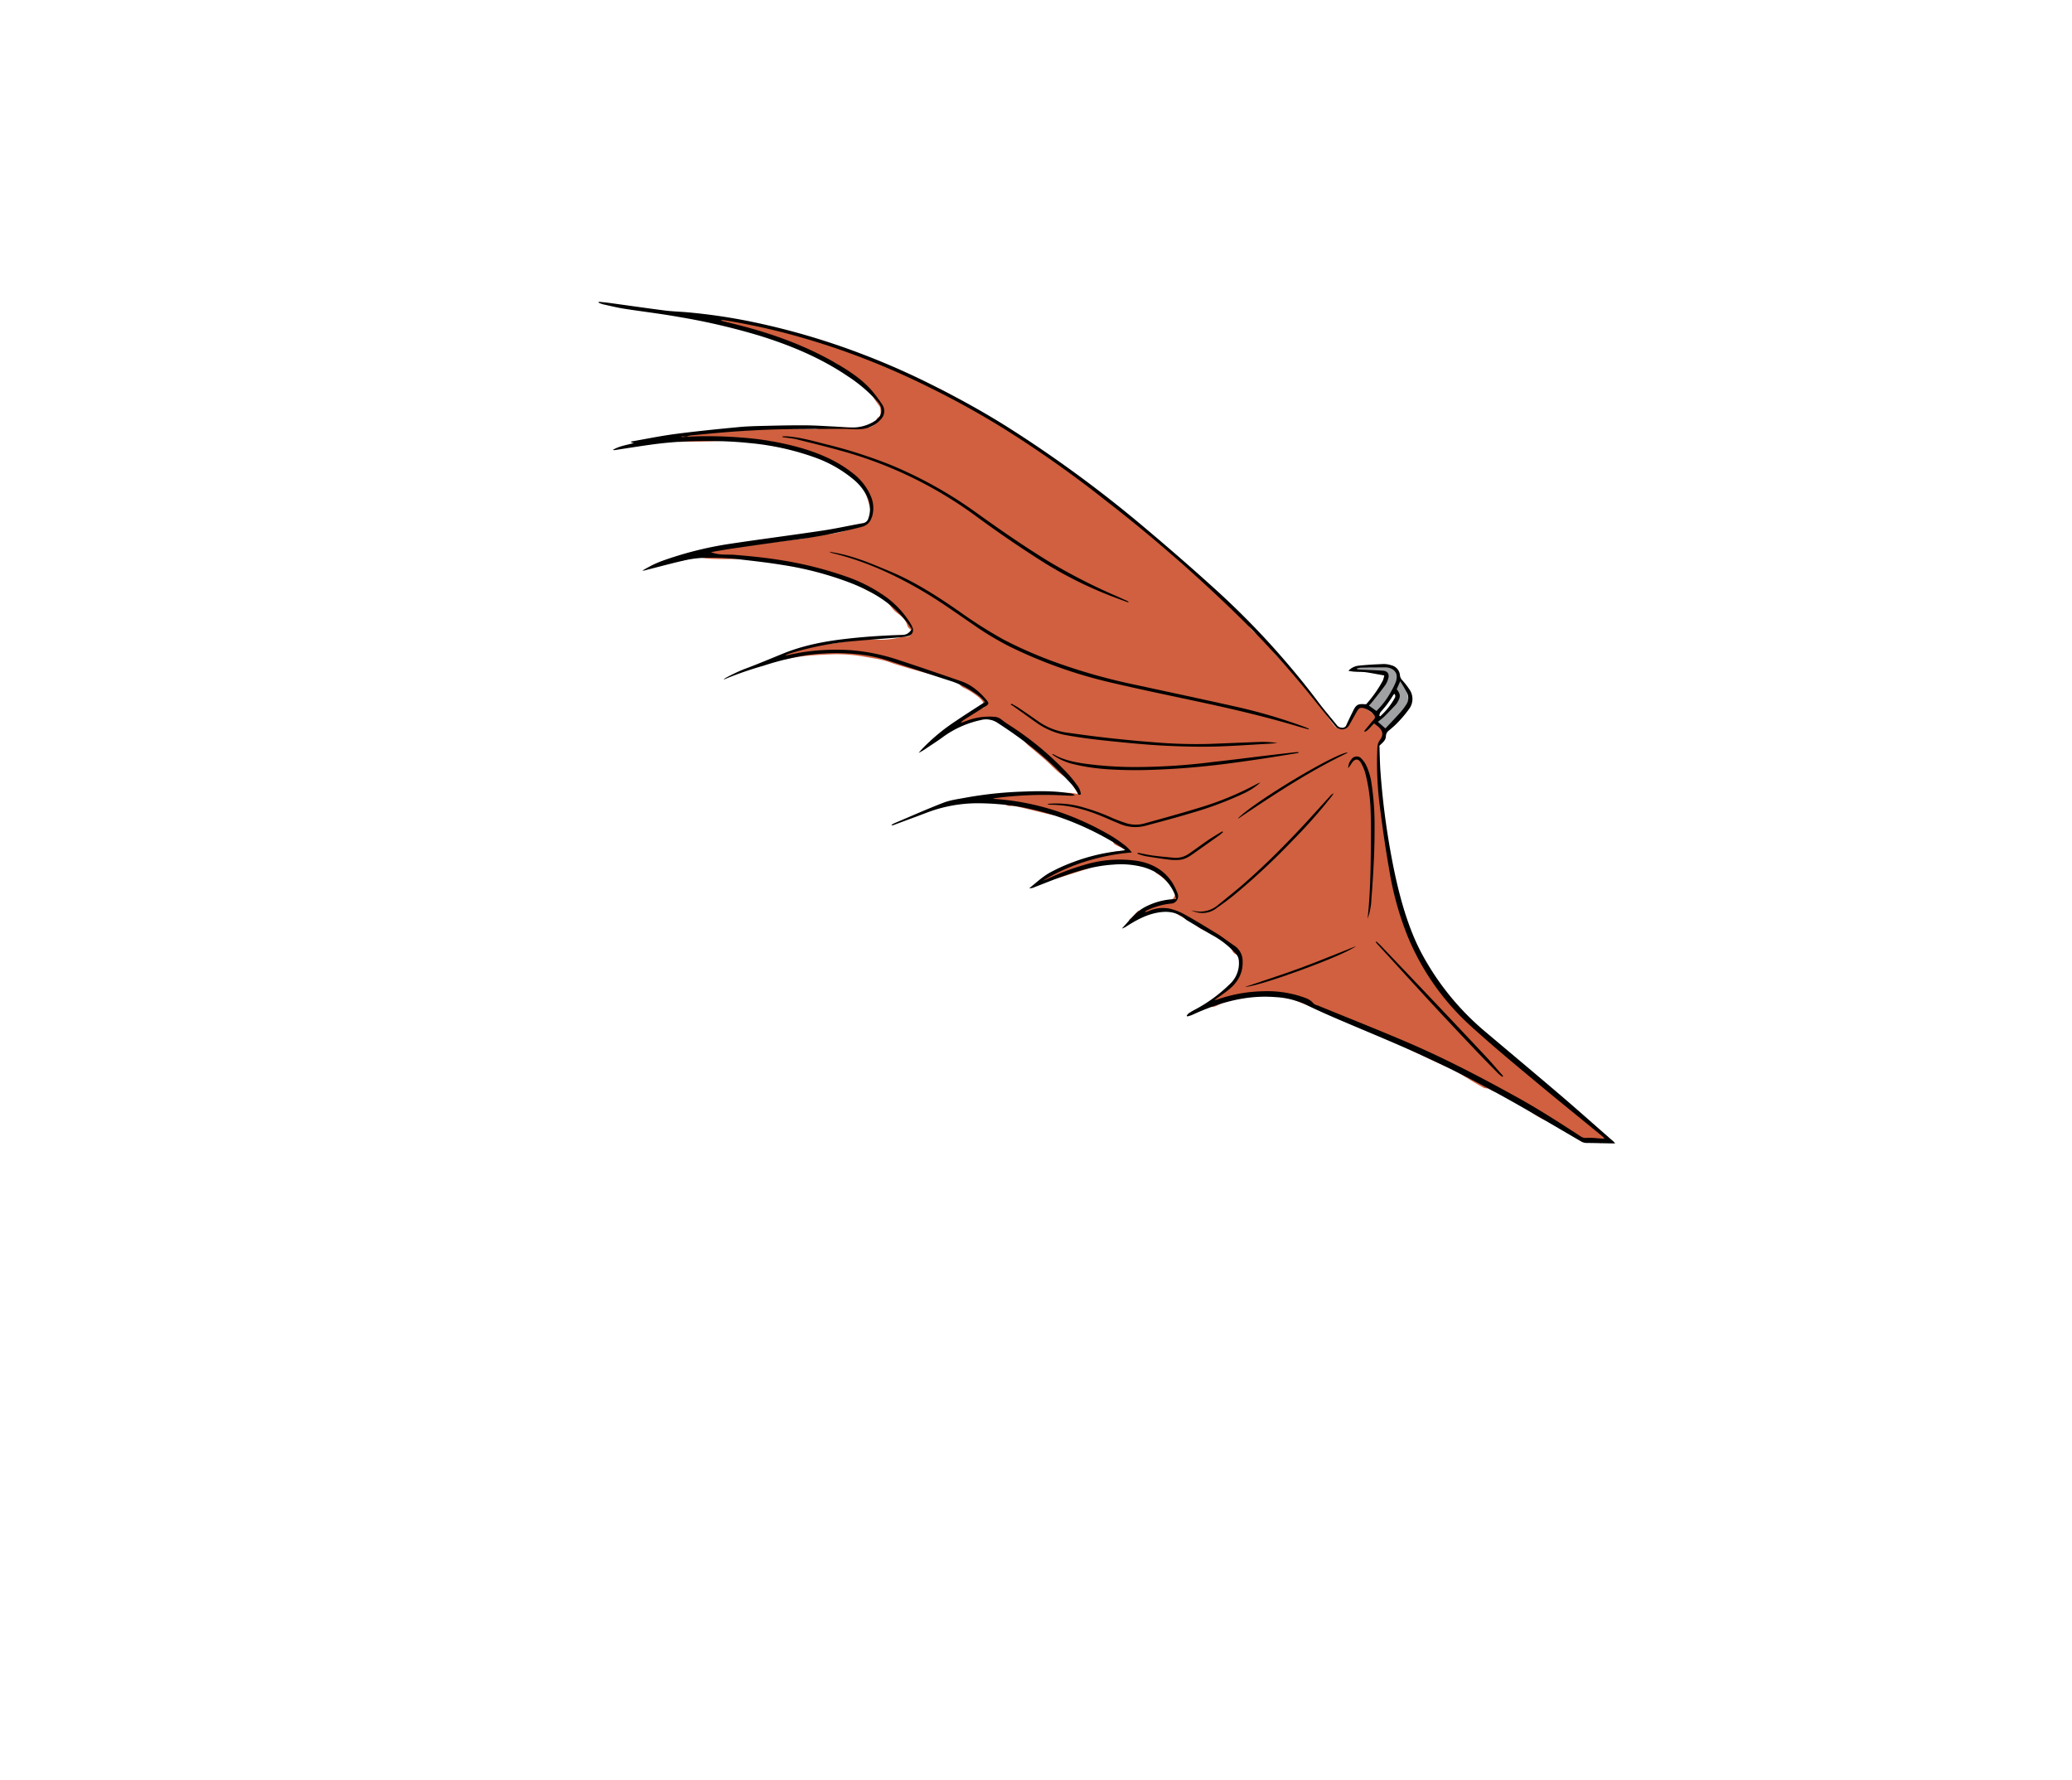 <svg id="Stoker" xmlns="http://www.w3.org/2000/svg" viewBox="0 0 1023.84 879.86"><defs><style>.cls-1{fill:#a0a1a3;}.cls-2{fill:#d0603f;}</style></defs><title>web_body-1_stripe-0_color-0</title><g id="Stoker_Wings" data-name="Stoker Wings"><g id="Wings_Color_Image" data-name="Wings Color Image"><path class="cls-1" d="M334.14,218a7,7,0,0,1-1.23-.64v-0.43c0.5-.07.86-0.58,1.43-0.43Z"/><path class="cls-2" d="M334.14,218l0.2-1.49a38.35,38.35,0,0,1,9.6-2.21c4.06-.51,8.15-0.71,12.24-0.95,3.58-.21,7.18-0.17,10.77-0.36,2.9-.15,5.79-0.49,8.68-0.73,0.93-.08,1.87-0.11,2.8-0.13,1.83-.05,3.66-0.14,5.49-0.11,6.08,0.07,12.16-.16,18.23.13,1.57,0.08,2.89-.8,4.39-0.92a14.12,14.12,0,0,1,3.41-.21,6.19,6.19,0,0,0,1.07.08c5.65-.09,11.29.35,16.94,0.23a5.73,5.73,0,0,0,4.66-2,1.94,1.94,0,0,0,.52-1.43c-0.2-1,.41-1.35,1-1.81a2.13,2.13,0,0,0,.69-0.48c0.48-.78.37-4-0.19-4.78a53.21,53.21,0,0,1-4.27-6.46,13.86,13.86,0,0,0-3.86-3.86c-4.08-3.3-8.21-6.51-12.11-10-1.46-1.32-3.43-1.78-5.23-2.48-8.47-3.31-16.87-6.82-25.29-10.24-4.53-1.84-9.21-3.15-13.81-4.75a2.12,2.12,0,0,0-.84-0.15c-3.5.3-6.71-.95-10-1.89-2.24-.65-4.51-1.13-6.77-1.65a2.54,2.54,0,0,1-.7-0.25,1.11,1.11,0,0,1-.65-0.93,1.17,1.17,0,0,1,.84-0.87,2.76,2.76,0,0,1,1-.23c3.49,0.23,7-.09,10.45.87,2.83,0.8,5.67,1.57,8.48,2.44a9.26,9.26,0,0,0,2.23.07,40.47,40.47,0,0,1,8.49,2.07A81.8,81.8,0,0,0,393.8,165c5.88,0.93,11.47,3.1,17,5.33,9.14,3.7,18.24,7.48,27.38,11.17,3.55,1.43,7.27,2.43,10.65,4.3,6.48,3.58,13,7.09,19.51,10.61,1.75,0.95,3.76,1.28,5.55,2.18,2.17,1.08,4.43,2,6.61,3,1,0.51,2.25.94,2.41,2.4a0.69,0.69,0,0,0,.59.42c8.15,3.35,15.52,8.1,22.89,12.82,9.53,6.11,18.77,12.66,28,19.18a0.92,0.92,0,0,1,.34.26c0.91,2.13,3.09,2.74,4.78,3.89,4.32,2.93,8.26,6.32,12.29,9.61,3.47,2.83,6.57,6.08,10,9q8,6.74,16,13.52a3.16,3.16,0,0,1,1.39,2.06,1.06,1.06,0,0,0,.64.68,152.57,152.57,0,0,1,17.83,14.75,107,107,0,0,1,7.58,7.83,1.14,1.14,0,0,0,.86.52,3.83,3.83,0,0,1,2.69,1.58c2.31,2.85,5.09,5.28,7.48,8.05a6.43,6.43,0,0,1,.91,1.32c1.09,2.18,3.16,3.39,5,4.79a19.79,19.79,0,0,1,5.42,5.6c2.2,3.82,5.42,6.77,8.49,9.84a124.43,124.43,0,0,1,15.08,18c2.71,4,5.7,7.82,8.7,11.61a4.4,4.4,0,0,0,4.42.85,1.17,1.17,0,0,0,.56-0.73,13.23,13.23,0,0,1,3.33-5.23,1.09,1.09,0,0,0,.4-1c-0.08-.83,1.43-2.65,2.19-3a4,4,0,0,1,4.77.7,19.2,19.2,0,0,0,3.14,2,3.52,3.52,0,0,1,1.78,2.57c0,0.7-.27,1.54.23,2,1,1,1.65,2.24,2.91,2.93a5.79,5.79,0,0,0,.34,2.64A2.57,2.57,0,0,1,683,366c-0.66.67-1,1.59-1.89,2.11-0.61.35-.38,1.33-0.32,2a73.48,73.48,0,0,1,0,10.2,49.51,49.51,0,0,0,.25,5.7c0.16,2.22.4,4.43,0.6,6.64,0.28,3.14.52,6.28,0.86,9.42s0.83,6.46,1.21,9.7c0.18,1.52,1,2.83,1.22,4.34,0.58,4.57,2.21,8.88,3.24,13.34,1.4,6.07,2.87,12.13,3.67,18.32a23.42,23.42,0,0,0,2.31,8.06,37.85,37.85,0,0,1,3,8.32,10.63,10.63,0,0,0,1.62,2.89q5.07,8.27,9.35,17c1,2,1.91,4,3,6a23.19,23.19,0,0,0,3.63,4.08,0.44,0.44,0,0,0,.28.14c2,0,3,1.5,4.09,2.79q4.71,5.6,9,11.49c0.82,1.11,2.13,1.7,3.2,2.53,5.72,4.42,11,9.37,16.39,14.15L760.08,536a2.82,2.82,0,0,0,1,.69c3.06,0.86,5,3.3,7.3,5.21,6,5,11.68,10.37,18.3,14.52,2,1.26,3.37,3.05,5.08,4.53a2.8,2.8,0,0,1,.79,2.33,1.58,1.58,0,0,1-2,1.56c-1.34-.34-2.74,0-4.07-0.44a4.53,4.53,0,0,0-2.71-.26c-1.16.31-2.37-.34-3.46-0.92a47.05,47.05,0,0,1-8.22-6.08c-0.79-.68-1.59-1.34-2.37-2a2.74,2.74,0,0,0-2.92-.88c-1.25.37-2.53-.32-3.71-0.84-4-1.75-7.46-4.45-11-6.93a54.18,54.18,0,0,0-4.62-3.36c-2.08-1.14-3.95-2.59-6-3.82a0.49,0.49,0,0,0-.57-0.14c-1.45.83-2.74,0.32-4.05-.4a5,5,0,0,0-2.81-.94,2.93,2.93,0,0,1-1.39-.53c-4.68-2.53-9.12-5.45-13.7-8.16-6.49-3.83-13-7.62-19.84-10.81-4.58-2.14-9.08-4.47-13.72-6.48-3.28-1.42-6.75-2.43-9.92-4.11a32.81,32.81,0,0,0-8.84-3c-3.89-.79-7.15-2.94-10.85-4.09-6.27-2-12.07-5.17-18.36-7.07a105.19,105.19,0,0,0-12.65-2.85c-3-.51-5.68.24-8.49,0.54-2.1.22-4.15,0.81-6.29,0.66a2.06,2.06,0,0,0-1.32.63,41.74,41.74,0,0,1-7.47,4.5c-1.06.45-2.14,0.92-3.36,0.24-0.85-.47-1-0.84-0.28-1.54,1.08-1,2.16-2,3.31-2.94,2.77-2.24,5.57-4.43,8.36-6.64a2.68,2.68,0,0,0,.81-1c0.58-1.28,1.08-2.59,1.75-3.82,1.18-2.16.72-4.4,0.46-6.64,0-.18-0.1-0.35-0.1-0.53a2.62,2.62,0,0,0-1.75-2.73,2.93,2.93,0,0,1-1.5-1.69,12.4,12.4,0,0,0-3.63-3.93,36.38,36.38,0,0,0-10.13-6,12,12,0,0,1-3.5-2c-2.86-2.27-6.16-3.82-9.28-5.66a44.88,44.88,0,0,0-5.54-2.87,3.05,3.05,0,0,0-2.05-.17,40.89,40.89,0,0,0-9.6,3.74,11.74,11.74,0,0,1-2.19.9c-0.57.18-1.21,0.27-1.36-.67-0.78.74-1.47,1.42-2.17,2.07-0.42.39-1,.71-1.41,0.19a0.91,0.91,0,0,1,.47-1.27c1.37-1,2.23-2.44,3.46-3.54,0.82-.74,1.07-0.71,1.43.17,0.76-.49,1.19-1.35,2-1.75a1.44,1.44,0,0,1,1.33-.21,1.28,1.28,0,0,0,1.63-.18,27.52,27.52,0,0,1,4.1-1.89,5.7,5.7,0,0,0,1.78-.95c0.65-.58,1.52-0.31,2.29-0.27a4.34,4.34,0,0,0,4.15-3.5,2.15,2.15,0,0,0-.44-1.3,24.24,24.24,0,0,0-8.43-8.85,2,2,0,0,1-.67-0.51c-1.1-1.71-3-1.9-4.66-2.58-3.29-1.33-6.88-1.63-10.14-3.07a5.65,5.65,0,0,0-2.76,0A40.44,40.44,0,0,1,547,426a14.69,14.69,0,0,0-3.94.37,4.17,4.17,0,0,0-3,1.48,6.18,6.18,0,0,1-3.2,1.69c-5.89,1.8-11.71,3.83-17.66,5.43-1.61.43-3.3,0.59-4.66,1.69a1.91,1.91,0,0,1-.79.33c-0.48.1-1.13,0.6-1.42-.08s0.46-.79.85-1.06c5.25-3.6,11.09-5.9,17-8.12,5.75-2.15,11.52-4.2,17.37-6a29.59,29.59,0,0,1,5.79-1.15,4.4,4.4,0,0,1,2.11.34,0.54,0.54,0,0,0,.76-0.13c0.21-.31-0.12-0.45-0.26-0.62-0.94-1.07-2.32-1.38-3.51-2s-2.25-.91-2.47-2.36a1.21,1.21,0,0,0-.81-0.82c-4.59-2.07-8.64-5-12.78-7.83a21.07,21.07,0,0,0-10.64-3.66c-4.83-.31-9.44-1.61-14.1-2.7-3.62-.85-7.2-1.87-10.87-2.5a4.48,4.48,0,0,0-1.07,0,4,4,0,0,1-2.73-.62,9.46,9.46,0,0,0-2.85-.86,53.51,53.51,0,0,1-6.3-2,3.18,3.18,0,0,1-.58-0.27,0.79,0.79,0,0,1-.52-0.64,0.85,0.85,0,0,1,.59-0.56c0.76-.46,1.47.09,2.21,0a0.83,0.83,0,0,0,.6.11c1-1,2.13-.38,3.25-0.33,2.08,0.1,4.16.29,6.23,0.35a8.68,8.68,0,0,0,3.63-.72,8.4,8.4,0,0,1,3.25-.69c1.1,0,2-.61,3.13-0.74a42,42,0,0,1,9.36.13,62.24,62.24,0,0,0,8.7.36,25.12,25.12,0,0,1,5.26.65c-1.13-1.72-2.3-3.24-3.18-4.9-1-2-2.75-3.09-4.51-4.27-2.94-2-5.28-4.65-7.87-7s-5.55-4.78-8.34-7.15a15.68,15.68,0,0,1-3.74-4.12,11.7,11.7,0,0,0-4.07-3.87c-2.14-1.45-4.35-2.8-6.43-4.35-1.21-.91-2.74-0.75-4.13-1-1.54-.3-3.12-0.42-4.66-0.75a3.15,3.15,0,0,0-1.67.12c-2.85.87-5.66,1.86-8.46,2.89a6.83,6.83,0,0,1-3.1.48,3.77,3.77,0,0,1,1.61-2.39,29,29,0,0,1,8.05-4.74c1.15-.47,2.05-1.39,3.39-1.56,0.59-.07.85-0.87,0.51-1.69-1.05-2.55-3.19-4-5.3-5.5a35.17,35.17,0,0,0-4.47-2.6,6.22,6.22,0,0,1-2.27-1.62c-1-1.29-2.43-1.67-3.85-2.1-9.68-3-19.53-5.33-29.16-8.47a50.32,50.32,0,0,0-8.05-2.29c-3-.46-6.06-1.07-9.11-1.52a75.69,75.69,0,0,0-14.52-.64c-6.62.3-13.25,0.65-19.76,2.07a35.73,35.73,0,0,1-5.21.69l-0.22,0a1,1,0,0,1-1-.4c-0.17-.49.38-0.61,0.7-0.79a41,41,0,0,1,9.44-3.57,172.79,172.79,0,0,1,18.77-3.52c4.07-.62,8.14-1.24,12.24-1.68a53.93,53.93,0,0,1,8.71-.1,43.59,43.59,0,0,0,12-1.23,8.7,8.7,0,0,1,2.51-.24,2.19,2.19,0,0,0,2.56-1.49,2.44,2.44,0,0,0-1-2.54,3.11,3.11,0,0,1-1.05-1.66c-0.74-2.61-2.66-4.33-4.74-5.83a12.8,12.8,0,0,1-2.63-2.51c-1-1.27-2-2.51-3.07-3.76a10.78,10.78,0,0,0-3.59-2.29c-3-1.61-6.29-2.85-9.09-4.78-5.1-3.51-11.08-4.31-16.75-6-7.18-2.18-14.51-3.82-21.79-5.66-3-.76-6-1.42-9-2.09-1.86-.41-3.73,0-5.59.05-7.34.14-14.67,0.43-22,0a32.06,32.06,0,0,1-3.28-.5,1.29,1.29,0,0,1-1.26-1,1.45,1.45,0,0,1,1.11-1.36,33.33,33.33,0,0,1,6.8-1.5c3.36-.54,6.73-1,10.12-1.36,3.93-.36,7.83-0.85,11.72-1.44s7.67-1,11.51-1.52c3.13-.39,6.27-0.67,9.39-1.11,2.08-.3,4.07-1,6.15-1.38a73.25,73.25,0,0,1,7.65-1,43.74,43.74,0,0,0,8.57-1.89,64.34,64.34,0,0,1,6.26-1.54c2.11-.34,3.33-1.8,4.8-3,1.77-1.5,1-3.26.64-4.85a63.51,63.51,0,0,0-4.15-12.88,8.6,8.6,0,0,0-3.26-3.46c-2.83-2-5.66-4.07-8.49-6.11-2.33-1.68-5.15-2.51-7.72-3.78-4.1-2-8.61-2.65-12.9-4-4-1.26-8.08-2.47-12-4.07-1.34-.55-2.84-0.27-4.27-0.36-5.42-.35-10.85-0.38-16.28-0.24s-10.7.46-16,.51c-3.13,0-6.25.06-9.38,0.14A9,9,0,0,1,334.14,218Z"/><path class="cls-1" d="M683.58,360.43c-1.26-.69-1.94-2-2.91-2.93-0.5-.5-0.26-1.34-0.23-2a16.07,16.07,0,0,0,7.67-6,9.45,9.45,0,0,0,1.7-4.7c0.12-1.09-.95-2-1.08-3.08-2.58,2.11-4.08,4.92-5.86,7.52a13.41,13.41,0,0,1-1.76,2.17,1.43,1.43,0,0,1-1.95.17,3,3,0,0,0-1.78-.64,1,1,0,0,1-.5-0.15,2.5,2.5,0,0,1-.4-3.8,25.82,25.82,0,0,0,6.59-7.73c0.78-1.48,2.05-2.66,2.53-4.33a0.75,0.75,0,0,0-.4-1.1,8.18,8.18,0,0,0-3-1.1c-3.48-.34-6.91-1.06-10.43-1-1.31,0-2.62-.19-4.14-0.32a4.48,4.48,0,0,1,3.71-1.56,23.51,23.51,0,0,1,4.82-.1,6.94,6.94,0,0,0,3.32-.4,16,16,0,0,1,7.44-.44,1.21,1.21,0,0,1,1,.66c0.42,1.36,1.73,2.25,2,3.59a7.23,7.23,0,0,0,1.91,3.24,15.49,15.49,0,0,1,4,9.43,9.25,9.25,0,0,1-1,4.13,29.16,29.16,0,0,1-4.9,7.77A8.41,8.41,0,0,1,683.58,360.43Z"/></g><g id="wings_color_match" data-name="wings color match"><path class="cls-2" d="M623.76,491.07c1.13-1.6,2.67-1.53,4-1.52a78.14,78.14,0,0,1,9.9.47,150.35,150.35,0,0,1,23.44,4.64c6.87,2.09,13.73,4.26,20.45,6.78,17.38,6.51,34.28,14.15,50.94,22.33,0.44,0.21.89,0.4,1.76,0.79a9.24,9.24,0,0,0-.52-1c-5-6.49-10.66-12.46-15.84-18.81-4.31-5.28-9.43-9.67-14.3-14.35a49.41,49.41,0,0,1-3.67-4.49c-0.72-.88-1.43-1.76-2.21-2.59s-1.86-1.81-2.76-2.74c-2.79-2.91-5.6-5.8-8.35-8.75q-2.42-2.6-4.66-5.38c-1.52-1.89-2.83-2.31-5-1.4-3.18,1.33-6.37,2.65-9.54,4a17.68,17.68,0,0,0-2.27,1.25,8.1,8.1,0,0,1-4.23,1.34,9.22,9.22,0,0,0-3.85,1.22,89.36,89.36,0,0,1-25,8.64,14.08,14.08,0,0,0-3,1.1q-11.71,5.23-23.41,10.5a13.36,13.36,0,0,1-3.22,1.08l1-1.15-1.41.11a1.16,1.16,0,0,1,.11-0.43c2.93-3.12,6.85-4.7,10.51-6.64a147.14,147.14,0,0,1,21.44-9,164.37,164.37,0,0,0,34.64-16.39,30,30,0,0,0,7.27-7,4.09,4.09,0,0,0,.68-2.19c0.39-6.25.45-12.53,1.13-18.74,0.93-8.58-.29-17.1-0.26-25.66,0-6.1-.79-12.2-1-18.31a16,16,0,0,0-2.25-8.33c-0.94-1.52-1.5-3.27-2.3-4.88a9.76,9.76,0,0,0-1.11-1.51c-2.29.8-3.28,2.33-4.24,4.2-2.26,4.41-4.85,8.66-7.33,13a7.79,7.79,0,0,1-2.63,2.77c-1,.62-1.57,1.83-2.35,2.77a41.92,41.92,0,0,1-3.07,3.6c-5.58,5.35-10.44,11.33-15.48,17.16a133.41,133.41,0,0,1-18.7,17.87q-3.57,2.8-7.11,5.63a6.34,6.34,0,0,0-1.38,1.35c-2,3.1-5.29,4.6-8.39,6.24a14.77,14.77,0,0,1-3.29.95c-1.24.32-2.49,0.63-3.75,0.87a4,4,0,0,1-2,.12c-3.35-1.36-6.81-.86-10.25-0.8-1.8,0-3.6.3-5.39,0.18a16.1,16.1,0,0,0-7.54,1.44c-1.45.63-2.87,1.34-4.32,2a4.53,4.53,0,0,1-3.64.32,4.51,4.51,0,0,1,2.69-2.94c1.61-.8,3.26-1.51,4.92-2.21q2.87-1.23,5.77-2.4a14.49,14.49,0,0,1,8.5-.43c5.24,1.08,10.08.6,14.64-2.45,3.16-2.11,6.61-3.8,9.82-5.84,5.56-3.54,10.16-8.23,14.85-12.8,12.61-12.29,23.63-26,34.63-39.68,2.32-2.89,4-6.29,6-9.43a27.21,27.21,0,0,0,2.26-3.71c-1.44.74-2.91,1.43-4.31,2.25-3.54,2.07-7,4.21-10.57,6.3a13.84,13.84,0,0,1-6,2.36,4.62,4.62,0,0,0-1.91.94q-8.13,5.32-16.23,10.68a6.63,6.63,0,0,0-1.55,1.16c-2.69,3.29-6.26,5.48-9.67,7.88-3.82,2.69-7.62,5.43-11.43,8.13-2.64,1.87-5.4,3.58-7.9,5.62a58.06,58.06,0,0,1-8,5.49,18,18,0,0,1-13.54,1.77,9,9,0,0,0-2.12-.27,102.18,102.18,0,0,0-17.83,1.28,9.37,9.37,0,0,1-1.72.12c-5.5,0-10.83,1.25-16.14,2.4a93.05,93.05,0,0,0-11.89,3.85,16.45,16.45,0,0,0-4.05,2.36c-1.71,1.27-5.14,2.52-7.31,2.21a28.34,28.34,0,0,1,2.39-1.74,127.23,127.23,0,0,1,19.75-9,95,95,0,0,1,15.45-3.83,6.72,6.72,0,0,1,1.72-.1,24.21,24.21,0,0,0,7.23-.76,51.58,51.58,0,0,1,14.6-.72c2.8,0.18,5.61.21,8.42,0.23a4.39,4.39,0,0,0,1.84-.49,42.14,42.14,0,0,0,8.48-5.5c6.85-5.61,13.82-11.06,20.74-16.59,5.91-4.73,12.22-8.88,18.46-13.14,1.71-1.17,3.32-2.48,5.2-3.9a2.58,2.58,0,0,0-.9-0.13c-5.91,3-11.77,6-17.74,8.88-5.57,2.66-11.2,5.23-16.93,7.54-2.77,1.12-5.84,1.49-8.74,2.34-6.34,1.87-12.66,3.81-19,5.75a16.11,16.11,0,0,0-2.82,1.08c-2.62,1.38-5.47,1.68-8.35,1.92a6.06,6.06,0,0,1-3.76-.66A3.07,3.07,0,0,0,557,407c-2.92-.3-5.45-1.68-8.11-2.76-3.39-1.37-6.93-2.35-10.41-3.49a4.54,4.54,0,0,1-1.42-.45c-1.64-1.33-3.56-1.32-5.51-1.45-1.78-.12-3.53-0.61-5.3-0.88a38.76,38.76,0,0,0-4.9-.6c-4.75-.11-9.51-0.07-14.26-0.15a28.84,28.84,0,0,1-4.51-.37A141.64,141.64,0,0,0,483,395.19c2.29-.53,4.56-1.1,6.86-1.57a89.47,89.47,0,0,1,24.92-1.29A97.23,97.23,0,0,1,533.59,396c8.45,2.38,17.07,4,25.69,5.57a7.38,7.38,0,0,0,1.93.12c4.94-.42,9.88-0.83,14.81-1.34a16.31,16.31,0,0,0,3.52-1,322,322,0,0,0,30.22-12.09c8.54-4,16.81-8.49,25.18-12.79,0.75-.38,1.43-0.9,2.21-1.39a3.19,3.19,0,0,0-3.06-.76c-6.4.94-12.78,1.94-19.19,2.81-3.34.45-6.72,0.71-10.08,1-2.58.23-5.18,0.28-7.74,0.62-1.91.25-3.78,0.85-5.67,1.28a7.91,7.91,0,0,1-1.49.24l-19,.57c-4.1.13-8.2,0.48-12.29,0.38-6.4-.15-12.79-0.49-19.17-1a20.77,20.77,0,0,1-8.35-1.91,2.38,2.38,0,0,0-.83-0.21c-3.65-.42-6.76-2.34-10.1-3.63a2,2,0,0,1-.86-0.63c-1.48-1.95-3.6-3.06-5.59-4.35-2.47-1.61-5-3.19-7.38-4.88A33.87,33.87,0,0,0,493.65,357a16.36,16.36,0,0,1-4.13-1.8c-1.49-.78-2.91-1.12-4.44-0.15a6.76,6.76,0,0,1-1.54.76c-3.36,1.06-6.73,2-10.08,3.13-1.13.36-1.77,0-2.35-1.19,0.71-.5,1.37-1,2.08-1.45,2.76-1.69,5.52-3.39,8.34-5a5.4,5.4,0,0,1,2.44-.59,33.8,33.8,0,0,1,18.09,4.89c4,2.31,7.63,5.13,11.43,7.73a32.44,32.44,0,0,1,3,2.11c4.72,4.09,10.45,5.5,16.4,6.45A158.37,158.37,0,0,0,553,374.13c6.4,0.19,12.81.52,19.2,0.35,4.87-.13,9.72-0.92,14.58-1.46,4.28-.48,8.56-1,12.84-1.53,6.14-.7,12.29-1.34,18.42-2.07,4.64-.55,9.26-1.2,13.89-1.82a1.43,1.43,0,0,0,1-.58,17.8,17.8,0,0,0-2.23-.3c-5.11-.07-10.23-0.23-15.34-0.09-3.8.11-7.6,0.54-11.38,1a153,153,0,0,1-19.84.67,178.12,178.12,0,0,1-21-2,15.83,15.83,0,0,0-2.8-.08,87.63,87.63,0,0,1-19.73-1.7c-5.72-1-11.4-2.3-17.1-3.41a32.3,32.3,0,0,1-11-4.84L504.39,351a10.25,10.25,0,0,1-2-1.34c-1.81-1.87-4.16-2.78-6.46-3.79-9.88-4.32-19.68-8.82-29.86-12.42a173.84,173.84,0,0,0-20.51-5.83c-2.44-.54-4.74-1.73-7.18-2.23-5.49-1.12-11-2.07-16.55-2.93a21.28,21.28,0,0,0-4.27.28,7.21,7.21,0,0,1-3,0c-3.44-1.46-7-1.1-10.43-.56-5.39.83-10.75,1.92-16.11,2.93a4.32,4.32,0,0,0-1.63.54c-1.75,1.2-3.77,1.25-6.16,1.65a10,10,0,0,1,.84-0.57c0.26-.13.53-0.22,0.8-0.33,4.78-2,9.47-4.23,14.36-5.93a32.71,32.71,0,0,1,9.88-2c18.45-.36,36.64,1.64,54.27,7.33,11.93,3.85,23.3,9.09,34.65,14.39a156.48,156.48,0,0,1,23.19,13.71c0.59,0.41,1.22.76,1.8,1.19,3.34,2.5,7.16,3.47,11.25,3.89,5.21,0.53,10.39,1.39,15.6,2,5.57,0.6,11.16,1.05,16.75,1.48,14.46,1.1,28.93-.3,43.4-0.07,10.8,0.17,21.6,0,32.4.1,2.66,0,5.32.25,8,.34a22.41,22.41,0,0,0,4.16-.21,7.54,7.54,0,0,0-3.93-2.61c-6.82-2.26-13.67-4.44-20.47-6.78-3.84-1.33-7.86-1.66-11.8-2.46-7.18-1.45-14.38-2.83-21.55-4.32-11.82-2.46-23.65-4.86-35.42-7.52-15.37-3.47-30.49-7.8-45-14-3.16-1.36-6.15-3.11-9.25-4.64-2.11-1-4.29-1.95-6.38-3s-3.88-2.19-5.8-3.32c-3.91-2.29-7.84-4.55-11.7-6.93-1.52-.93-2.84-2.18-4.31-3.2-2.41-1.69-4.88-3.3-7.3-5-2.06-1.44-4.08-2.94-6.11-4.43a16.66,16.66,0,0,0-1.55-1.17c-7.77-4.37-15.4-9-23.9-11.92-9.72-3.33-19.36-6.92-29.44-9.06a34.79,34.79,0,0,0-6.43-.54c-3.89-.08-7.78-0.16-11.67,0-4.73.22-9.46,0.64-14.18,1.08-3.93.37-7.84,1-11.78,1.3a50.13,50.13,0,0,1-7.54-.12,27.66,27.66,0,0,0-9.62.8c-2.84.78-5.71,1.45-8.57,2.16a4.09,4.09,0,0,1-1.05.21c-5-.13-9.55,1.84-14.18,3.33l-3.16,1a12.25,12.25,0,0,1,4.79-3c1.64-.52,3.31-1,5-1.41,5.49-1.42,10.94-3,16.49-4.15a131.53,131.53,0,0,1,14.49-2.08c7.09-.65,14.21-0.9,21.3-1.48a190.44,190.44,0,0,1,23.09-.22c3.79,0.15,7.56.9,11.33,1.38,20,2.55,37.72,10.8,54.59,21.32a189.27,189.27,0,0,1,21.11,15,7.53,7.53,0,0,0,.89.61,181,181,0,0,0,43.65,19.3c12.42,3.66,25,6.62,37.65,9.29,14.4,3,28.83,6,43.21,9.09a144.06,144.06,0,0,1,19.78,6c2.89,1.08,5.79,2.13,8.68,3.18,0.31,0.11.65,0.16,1.35,0.33a15.78,15.78,0,0,0-1-1.45A174.25,174.25,0,0,0,614.76,326a166.73,166.73,0,0,0-21.46-12c-8.61-4.16-17.2-8.37-25.88-12.38-6.72-3.1-13.61-5.82-20.37-8.86-8.79-4-17.51-8-26.25-12.1a7.35,7.35,0,0,1-2-1.26A59.24,59.24,0,0,0,509,272.1c-2.32-1.44-4.71-2.8-7-4.35-1.83-1.26-3.5-2.73-5.24-4.12-1.07-.85-2.09-1.78-3.21-2.55-8.71-6-17.47-12-26.84-16.91-7-3.7-13.92-7.53-21-11a143.68,143.68,0,0,0-31.06-10.91,26.7,26.7,0,0,1-3.54-1.44,43.36,43.36,0,0,0-4.83-1.8A105,105,0,0,0,377,215.71a60.66,60.66,0,0,0-11.17.87,9.77,9.77,0,0,1-1.94,0c-5.76,0-11.52,0-17.28.14-3.74.09-7.47,0.38-11.2,0.63a15.42,15.42,0,0,1-4.67-.61,7.58,7.58,0,0,1,1.6-1.28,13.79,13.79,0,0,1,3.32-.84q7.1-.55,14.21-0.91c6-.31,11.93-0.54,17.9-0.85a2.68,2.68,0,0,0,1.68-.65,3.69,3.69,0,0,1,2.73-1,96.23,96.23,0,0,1,18.09.66c7,1,14,1.91,20.86,3.24,5.41,1,10.75,2.55,16.06,4.08,16.87,4.86,31.91,13.3,46.08,23.52A428.89,428.89,0,0,0,525.3,275q10.13,5.3,20.12,10.88c8,4.46,16.43,8,24.72,11.78,12.35,5.67,24.73,11.31,36.59,18,4.26,2.39,8.29,5.19,12.42,7.8a7.35,7.35,0,0,0,2.48,1.2c-0.4-.45-0.77-0.94-1.2-1.36-18.21-18.06-37.06-35.42-56.74-51.86-13.87-11.59-28.3-22.48-43.06-32.9-16.35-11.54-33.3-22.18-50.6-32.24a466.68,466.68,0,0,0-48.72-24.56,408.73,408.73,0,0,0-57.6-20c-7.84-2.09-15.64-4.34-23.45-6.53a1.93,1.93,0,0,1-1.12-.77c3.26,0.45,6.53.87,9.79,1.34,4,0.57,8,1,11.93,1.82,11.88,2.52,23.73,5.2,35.58,7.87a23.79,23.79,0,0,1,3.2,1.23c4.09,1.57,8.15,3.23,12.28,4.68,2.7,0.95,5.55,1.47,8.25,2.4,2.51,0.87,4.94,2,7.36,3.08,6.15,2.8,12.28,5.65,18.42,8.46a13.57,13.57,0,0,0,2.23.7,35.88,35.88,0,0,1,5.79,1.51c5.63,2.55,11.45,4.87,16.67,8.11,8,5,16.51,9.09,24.08,14.77,3.68,2.76,7.58,5.23,11.46,7.72,1.44,0.92,3.19,1.36,4.62,2.3q5.76,3.8,11.35,7.86c3,2.16,5.79,4.51,8.68,6.77a7.45,7.45,0,0,0,1,.78c7.51,4,13.84,9.53,20.18,15.08a22.22,22.22,0,0,0,2.58,1.95,45.64,45.64,0,0,1,10,8.47,5,5,0,0,0,1.1,1,96.66,96.66,0,0,1,14.9,12.09c1.45,1.37,2.49,3.16,3.88,4.6a37.9,37.9,0,0,0,5.65,5.29c7.62,5.19,14,11.75,20.46,18.21a21.63,21.63,0,0,1,1.93,2c4.93,6.42,11.07,11.71,16.52,17.64,8.13,8.86,16.3,17.69,23.6,27.26,2,2.68,3.84,5.56,5.7,8.39,0.52,0.8.9,1.6,2.07,1.61a3.58,3.58,0,0,1,1.28.75c1.83,1,3.34.8,4.47-1,1-1.56,1.73-3.28,2.58-4.93a3.28,3.28,0,0,0,.22-0.61c1.29-4.63,4.45-4.53,7.38-2.5a11.5,11.5,0,0,1,1.18.94c2,1.83,2,1.83.65,4.27a3.67,3.67,0,0,0-.24.67c1.6,1,3.13,2,4.61,3s1.67,2.58.55,4.39a32.16,32.16,0,0,1-2.29,3.38,2.74,2.74,0,0,0-.57,2.18c0.25,2.94.45,5.88,0.58,8.82a13.74,13.74,0,0,1-.4,2.5,8.13,8.13,0,0,0-.22,2.1c0.4,3.35.89,6.7,1.34,10a30.86,30.86,0,0,1,.42,3.42c0.14,6.45,2.31,12.56,3,18.92,0.42,3.72.71,7.45,1.33,11.14,0.89,5.31,2,10.59,3.06,15.87,0.37,1.83.88,3.63,1.27,5.46,1.39,6.57,4.55,12.39,7.71,18.21a81.46,81.46,0,0,1,4.95,9.81,26.83,26.83,0,0,0,2.68,6,22.7,22.7,0,0,0,2.79,3.25c2.16,2.11,4.49,4.06,6.58,6.24,0.92,1,1.36,2.35,2.14,3.47a18.13,18.13,0,0,0,2.57,3.12c4.27,3.86,8.57,7.7,13,11.42,4.61,3.91,9.32,7.71,14,11.53,1.13,0.92,2.19,1.81,2.47,3.39a3,3,0,0,0,1.05,1.5,22,22,0,0,0,2.61,1.92,27.08,27.08,0,0,1,8.26,7.44,6.37,6.37,0,0,0,2.23,1.55c1.5,0.84,3.09,1.52,4.54,2.44,4.65,3,8.36,7,12.23,10.89,1,1,2.1,2,3.07,3a7,7,0,0,1,1.57,2.28,4,4,0,0,0,2.23,2.47c1.94,0.95,3.85,1.94,5.81,2.84,1.5,0.69,2.11,1.33,1.89,2.25a2.49,2.49,0,0,1-3,1.49,56.38,56.38,0,0,1-7.44-2.09c-3.2-1.24-6.45-2.48-9-4.94a15.16,15.16,0,0,0-2.57-1.57c-15.84-9.84-32.44-18.31-49-26.87a7.53,7.53,0,0,0-4.13-1,13.73,13.73,0,0,1-6-1.45q-8.47-3.76-16.77-7.9c-14.55-7.24-29.19-14.28-44.43-20-1.68-.63-3.33-1.35-5-2.12-0.87-.41-1.94-0.65-2.14-1.92a1.51,1.51,0,0,0-1-.55c-5.56-1.09-11-2.69-16.79-2.61A7.23,7.23,0,0,1,623.76,491.07Z"/></g><g id="wings_outline" data-name="wings outline"><path d="M339.32,215.84a205.34,205.34,0,0,1,27,.4,145.73,145.73,0,0,1,29.69,5.2c9,2.65,17.48,6.27,24.92,12.06a28.58,28.58,0,0,1,9.43,11.86,14.81,14.81,0,0,1,.78,9.11c-0.71,3-2.12,5.1-5.61,6q-11.83,3-23.85,5c-5.89,1-11.82,1.65-17.73,2.48-7.55,1.06-15.1,2.12-22.64,3.23-3.31.49-6.61,1.1-10,1.68,4.06,1.73,8.22,1,12.25,1.39,7.81,0.67,15.6,1.43,23.34,2.75a183.59,183.59,0,0,1,30.92,7.82A77.1,77.1,0,0,1,438,295.18a46,46,0,0,1,12,13.13,12.31,12.31,0,0,1,1,2.13,3,3,0,0,1-1.92,3.83,33.1,33.1,0,0,1-4.88.75c-7.16.61-14.34,1.1-21.5,1.75a152.1,152.1,0,0,0-33,6.36A6,6,0,0,0,388,324c2.38-.48,4.75-1,7.14-1.42a109,109,0,0,1,25.36-1.25,99.67,99.67,0,0,1,24.42,5.15c10,3.28,20,6.72,30,10.18,5.09,1.77,9.07,5.17,12.49,9.22,1.46,1.73,1.29,2.11-.65,3.32q-5.13,3.2-10.24,6.42a5.88,5.88,0,0,0-1.82,1.65l2.81-1a31.23,31.23,0,0,1,14-2,5.81,5.81,0,0,1,3.32,1.32c2.28,1.85,4.88,3.31,7.31,5a152.22,152.22,0,0,1,25.57,21.84,59.66,59.66,0,0,1,4.34,5.37,8.82,8.82,0,0,1,2.05,4.72c-0.64.34-1.18,0.51-1.55-.37-1.11-2.57-3-4.53-4.89-6.53-10.27-11-22.06-20.19-34.7-28.35a10,10,0,0,0-8.26-1.42,49.21,49.21,0,0,0-18.94,8.52c-2.48,1.84-5.11,3.48-7.67,5.21a28.54,28.54,0,0,1-4.17,2.5c0.46-.53.9-1.08,1.38-1.6a97.36,97.36,0,0,1,16.88-14.08c4.75-3.23,9.62-6.29,14.52-9.48a19.17,19.17,0,0,0-4.81-4.27,45.54,45.54,0,0,0-11.27-5.82c-10.55-3.37-21-6.94-31.59-10.3a73.66,73.66,0,0,0-15.82-3.27,106.85,106.85,0,0,0-25,.57A142.31,142.31,0,0,0,377.27,329a180.41,180.41,0,0,0-19.78,6.89,6.42,6.42,0,0,1,1.11-.89,93.6,93.6,0,0,1,8.75-4.17c6.68-2.46,13.22-5.25,19.82-7.92,9.39-3.79,19.26-5.79,29.3-7,9.79-1.2,19.61-1.85,29.46-2.14,1.94-.06,3.08-0.74,4.64-2.79a51.14,51.14,0,0,0-7.81-9.37c-6.29-6-13.82-10.06-21.82-13.27a163.16,163.16,0,0,0-34.33-9.14c-6.66-1.1-13.37-1.86-20.08-2.64a117.5,117.5,0,0,0-20.25-.8,54.1,54.1,0,0,0-9.15,1.43c-6.23,1.46-12.4,3.13-18.6,4.7a2.68,2.68,0,0,1-1.08.1,62.08,62.08,0,0,1,9.26-4.62,177.65,177.65,0,0,1,33.4-8.53c15.43-2.33,30.91-4.31,46.34-6.62,6.68-1,13.29-2.49,19.94-3.67a3.23,3.23,0,0,0,2.71-2.43,13.7,13.7,0,0,0-.45-10.31,25.12,25.12,0,0,0-6.5-8.52A62.54,62.54,0,0,0,402.42,226a130.6,130.6,0,0,0-32.36-7.06c-6.81-.71-13.64-1-20.47-1a193.1,193.1,0,0,0-28.8,1.93c-5.63.79-11.24,1.69-16.85,2.54a2.32,2.32,0,0,1-1.1-.05c3.17-2,6.84-2.38,10.4-3.44l-1.36-.3v-0.42c7.28-1.26,14.54-2.77,21.86-3.73,10.33-1.35,20.71-2.39,31.09-3.38,4.58-.44,9.19-0.53,13.79-0.64,6.4-.16,12.8-0.29,19.2-0.24,4.75,0,9.49.36,14.24,0.58,2.95,0.14,5.89.52,8.83,0.48A20.41,20.41,0,0,0,432.35,208c2.08-1.41,3.48-3.22,3.09-6a6.56,6.56,0,0,0-1.73-3.4A73.16,73.16,0,0,0,419,186c-13.46-9.14-28.3-15.31-43.77-20.12a325.87,325.87,0,0,0-40.11-9.3c-8.84-1.57-17.78-2.62-26.65-4-3.55-.56-7-1.43-10.56-2.2a15.63,15.63,0,0,1-2.13-.8l0.12-.45c1.52,0.16,3,.29,4.55.49,9.33,1.27,18.64,2.62,28,3.82,3.41,0.44,6.87.54,10.31,0.82a281.21,281.21,0,0,1,31.59,4.53,353.13,353.13,0,0,1,56.46,16.51,367.36,367.36,0,0,1,35.88,16c11.89,6,23.55,12.44,34.83,19.53a616,616,0,0,1,69.35,51c11.11,9.38,22.1,18.91,32.86,28.68a398.68,398.68,0,0,1,31.33,31.57c7,7.94,13.76,16.07,20.1,24.56,3,4,6.22,7.75,9.34,11.61a3.22,3.22,0,0,0,2.57,1.39,2.17,2.17,0,0,0,2.33-1.47c1-2.39,2.16-4.7,3.29-7,1.41-2.88,2.38-3.41,5.64-3.14,0.21,0,.42,0,0.74,0a59.55,59.55,0,0,0,8.26-11.75,13.74,13.74,0,0,0,.67-2.47c-3.07-.55-5.87-1.1-8.69-1.53s-5.72,0-9-.77a8,8,0,0,1,5-2.53c4.14-.44,8.31-0.66,12.48-0.82a12,12,0,0,1,3.8.65,5.51,5.51,0,0,1,4.18,5,4.1,4.1,0,0,0,1.18,2.41,38.46,38.46,0,0,1,3.44,4.42,8.21,8.21,0,0,1-.23,9.89,55.1,55.1,0,0,1-9.71,10.38,3.6,3.6,0,0,0-1.62,2.81c-0.07,1.75-.77,2.61-3.2,4.77,0.16,4.23.18,8.69,0.52,13.11a375.57,375.57,0,0,0,7.08,50.17c2.44,11.28,5.48,22.38,10.13,33a105,105,0,0,0,5.88,11.28,131.1,131.1,0,0,0,28.3,33.49c12.7,10.73,25.46,21.39,38.1,32.19,8.65,7.39,17.13,15,25.69,22.45a10.13,10.13,0,0,1,.76.9h-1.56c-4.17-.08-8.33-0.2-12.5-0.22a5.81,5.81,0,0,1-3-.89c-9.38-5.48-18.75-11-28.18-16.39-17.44-10-35.23-19.28-53.55-27.52-12.72-5.72-25.67-11-38.48-16.49-5.22-2.25-10.42-4.55-15.51-7.07a40.89,40.89,0,0,0-15.18-3.73c-13.57-1.08-26.25,2.33-38.54,7.67-1.06.46-2.09,1-3.16,1.39a16.47,16.47,0,0,1-1.77.5l-0.27-.39a5.39,5.39,0,0,1,1-1.18,31.85,31.85,0,0,1,3.17-1.85,73.57,73.57,0,0,0,17-12.44,14,14,0,0,0,4.61-11.43,5.53,5.53,0,0,0-1.34-3.54,44.65,44.65,0,0,0-12-9.45c-4-2.25-7.94-4.67-11.9-7a8.64,8.64,0,0,1-1.24-.86c-4.83-4.17-10.41-4.12-16.08-2.62-4.69,1.24-8.9,3.66-13,6.25a7.55,7.55,0,0,1-2.26,1.07c3.6-3.79,6.65-8.12,11.4-10.62a34.38,34.38,0,0,1,15.44-3.95c-0.35-1.11-.53-1.91-0.85-2.66-3-6.91-8.31-11.06-15.39-13.11a43.37,43.37,0,0,0-14.76-1.26c-11.16.67-21.52,4.32-31.8,8.33-2.55,1-5.09,2-7.65,3a4.47,4.47,0,0,1-2.15.34c3.2-2.51,6.19-5.38,9.67-7.42a86.37,86.37,0,0,1,12.34-5.6,93.26,93.26,0,0,1,22.19-5.33c0.92-.12,1.85-0.26,3.31-0.47-1.29-.9-2.21-1.6-3.19-2.21A145.16,145.16,0,0,0,531.78,407a134.43,134.43,0,0,0-27.87-8.28A129.81,129.81,0,0,0,485.25,397a71.12,71.12,0,0,0-21.94,2.81c-3.52,1-6.92,2.43-10.36,3.7-3.91,1.43-7.8,2.9-11.71,4.34a0.83,0.83,0,0,1-.78-0.19c0.54-.3,1.06-0.64,1.63-0.88,8-3.39,16-6.95,24.09-10.07,3.38-1.3,7.1-1.79,10.7-2.45a193.3,193.3,0,0,1,27.21-3c8-.32,16.12-0.53,24.13.72a8.3,8.3,0,0,1,2.93.94,5.21,5.21,0,0,1-1.29.33c-1.37,0-2.73-.09-4.1-0.15a187.73,187.73,0,0,0-35.18,1.48,11.23,11.23,0,0,0,1.43.29c20.54,1.53,39.54,7.91,57.23,18.32a74.26,74.26,0,0,1,7.07,4.95,29.45,29.45,0,0,1,3,3.12c-16,1.46-30.67,5.9-44.09,14.06,0.63-.26,1.26-0.5,1.88-0.77a125.45,125.45,0,0,1,20.81-7.72,60,60,0,0,1,23.55-1.45c7.33,1.1,13.55,4.36,17.75,10.71a29.85,29.85,0,0,1,2.72,5.61,3.65,3.65,0,0,1-3.22,4.86,34.32,34.32,0,0,0-12.17,3.47,1.54,1.54,0,0,0-.79.78c0.59-.18,1.2-0.31,1.77-0.53A17.57,17.57,0,0,1,577.69,449a28.77,28.77,0,0,1,7.89,3.06c5.47,3,10.8,6.33,16.15,9.58,1.53,0.93,3,2.05,4.43,3.08,1.28,0.9,2.56,1.82,3.86,2.7a9.06,9.06,0,0,1,4,7.7c0.21,5.9-2.44,10.4-6.89,14-2.18,1.75-4.51,3.31-7.09,5.18,0.64-.14.94-0.17,1.22-0.26a73.05,73.05,0,0,1,22.82-4.16,54.16,54.16,0,0,1,18.29,2.4c2.42,0.8,5,1.47,6.68,3.67a4.77,4.77,0,0,0,1.93.9c15,6.14,30,12.07,44.91,18.46,18.2,7.82,35.72,17,53.06,26.57,11,6.05,21.51,12.83,32,19.65a4.41,4.41,0,0,0,3.16.82,31.49,31.49,0,0,1,5.15.18c1.07,0.06,2.13.15,3.62,0.26a13.36,13.36,0,0,0-1-1.14c-11.64-9.54-23.35-19-34.9-28.63-10.11-8.44-20.25-16.87-30-25.74a122.7,122.7,0,0,1-31.54-44.86,154.73,154.73,0,0,1-8.84-31.76q-2.73-15.62-4.68-31.36a168.69,168.69,0,0,1-1.31-29.94,6.73,6.73,0,0,1,1.39-3.84c1.56-2.18,1.39-4.12-.54-6-0.73-.69-1.56-1.26-2.45-2-1.58,1.35-2.66,3.29-4.59,4.13l-0.32-.34c0.29-.36.56-0.73,0.86-1.08,1.29-1.55,2.55-3.12,3.89-4.62a1.66,1.66,0,0,0-.07-2.49,10.57,10.57,0,0,0-4.84-3.11c-1.67-.47-2.51-0.06-3.38,1.48-1.28,2.25-2.53,4.51-3.8,6.76-1.57,2.81-5,3-7.18.35-4.52-5.6-9-11.26-13.53-16.81-10-12.18-20.55-23.91-31.73-35a757.89,757.89,0,0,0-67.91-59.39,559.65,559.65,0,0,0-50.62-35.73q-17.45-10.79-35.87-19.88a382.12,382.12,0,0,0-36-15.76,364.35,364.35,0,0,0-36.6-11.62q-14.62-3.77-29.54-6.17a2.92,2.92,0,0,0-1.7.19c3.6,0.91,7.22,1.78,10.81,2.72,16.57,4.34,32.51,10.29,47.29,19,6.2,3.67,12.21,7.68,16.93,13.26a70.69,70.69,0,0,1,4.74,6.41,5.74,5.74,0,0,1-.56,7.37,14.57,14.57,0,0,1-10.25,4.91c-2.56.22-5.16-.14-7.74-0.15q-9.28,0-18.56.06c-6,.05-11.94.08-17.91,0.3q-9.26.33-18.51,1c-7,.52-14,1.22-21.06,1.88a10.25,10.25,0,0,0-2,.59l-2.43-.14V216ZM680.13,351.38a41.05,41.05,0,0,0,7.61-10.27,32,32,0,0,0,1.88-3.86c1.56-4-.36-7.07-4.66-7.44-0.21,0-.43,0-0.65,0-4,0-7.91.06-11.87,0.14a10.68,10.68,0,0,0-1.9.38l0,0.42c0.69,0.07,1.38.16,2.08,0.2,3.59,0.17,7.19.26,10.77,0.51,2.22,0.16,3.21,1.58,2.62,3.73a10.89,10.89,0,0,1-1.58,3.51c-2,2.73-4.12,5.35-6.21,8-0.56.7-1.18,1.35-1.79,2Zm4.45,8.62c2.48-2.66,5-5.25,7.37-7.93a29.91,29.91,0,0,0,3-4,5.68,5.68,0,0,0,.43-5.39,59.87,59.87,0,0,0-3.5-6l-1.73,3.94c1.86,2.3,2,3.6.59,6.07a8.15,8.15,0,0,1-1.08,1.61c-1.82,1.94-3.64,3.87-5.54,5.73-1,1-2.16,1.81-3.24,2.7Zm4.5-17.09a3.57,3.57,0,0,0-.64.59,49.43,49.43,0,0,1-6.29,8.45,4.6,4.6,0,0,0-.58,1.82L682,354a34.17,34.17,0,0,0,7.15-9A1.79,1.79,0,0,0,689.08,342.9Z"/><path d="M646.57,360.46c-1.85-.52-3.7-1-5.54-1.57-15.1-4.51-30.42-8.14-45.82-11.46C579.32,344,563.4,340.74,547.58,337a232.53,232.53,0,0,1-49-17.64,144.32,144.32,0,0,1-17.37-10.47c-7.93-5.37-15.69-11-23.9-15.92-14.31-8.54-29.35-15.57-45.67-19.52a4.83,4.83,0,0,1-1.81-.79c2,0.38,4,.7,5.91,1.15,8.39,1.93,16.25,5.31,24.15,8.62,12.44,5.2,23.64,12.5,34.66,20.14a219.34,219.34,0,0,0,21.52,13.61,212.2,212.2,0,0,0,28.56,12.2,287.31,287.31,0,0,0,36.16,10c16.58,3.6,33.18,7.12,49.74,10.83a265.65,265.65,0,0,1,33.72,9.89c0.83,0.31,1.65.66,2.47,1Z"/><path d="M557.54,297.73l-5.21-1.92a198.45,198.45,0,0,1-38.95-19.37q-15.66-10-30.62-21A203.63,203.63,0,0,0,416.44,223c-7.54-2.12-15.15-4-22.75-5.87-2.27-.56-4.64-0.73-7-1.08v-0.43c0.64,0,1.29,0,1.93,0s1.29,0.11,1.93.18c5.89,0.59,11.56,2.22,17.27,3.67a242.2,242.2,0,0,1,31.84,10.11,208.07,208.07,0,0,1,42.71,23.76c11.52,8.26,23.17,16.33,35.25,23.77A288.74,288.74,0,0,0,552,294.74q2.56,1.14,5.11,2.31a2.85,2.85,0,0,1,.51.39Z"/><path d="M499.82,347.76c1.15,0.67,2.34,1.27,3.44,2q4.92,3.32,9.78,6.73a32.33,32.33,0,0,0,14.33,5.6c6.76,0.95,13.52,1.86,20.3,2.61,7.43,0.82,14.88,1.55,22.34,2.11a246.31,246.31,0,0,0,27.4.84c8.55-.31,17.09-0.71,25.64-1a48,48,0,0,1,8.21.56c-1.47.12-2.95,0.28-4.42,0.36-9,.49-17.94,1.15-26.92,1.38-7.33.18-14.68,0-22-.32-6.68-.28-13.35-0.82-20-1.45-10.16-1-20.32-1.93-30.39-3.74a36.67,36.67,0,0,1-15.09-6.07l-12.3-8.78a3.58,3.58,0,0,0-.74-0.31Z"/><path d="M641.62,372.1c-6.1,1-12.18,2-18.29,2.93-7.33,1.07-14.66,2.13-22,3-7.14.81-14.31,1.5-21.49,1.92s-14.66.75-22,.63c-9-.15-18-0.66-26.78-2.8a30.18,30.18,0,0,1-11.27-5,2.65,2.65,0,0,1,.8,0c4.5,2.62,9.49,3.72,14.55,4.5a183.86,183.86,0,0,0,26.45,1.79,307,307,0,0,0,37.64-2.48c9.07-1,18.13-2.17,27.2-3.25q6.53-.78,13.07-1.52c0.7-.08,1.41-0.1,2.12-0.14v0.44Z"/><path d="M666.18,379.62a7,7,0,0,1,1.7-4.47,3.07,3.07,0,0,1,4.75-.34,13,13,0,0,1,2.48,3.47,31,31,0,0,1,2.62,9.08,134.07,134.07,0,0,1,1.48,21.05c0.07,12-.63,23.87-1.55,35.78a32.31,32.31,0,0,1-1.82,9.72c0-.64.08-1.28,0.14-1.92,1.07-10.75,1.3-21.53,1.4-32.32,0.05-6.25.14-12.52-.1-18.76a83.4,83.4,0,0,0-2.58-18.54,22.1,22.1,0,0,0-2.21-5.35c-1.28-2.19-2.9-2.15-4.39-.12-0.3.4-.54,0.85-0.82,1.27S666.7,378.94,666.18,379.62Z"/><path d="M622.78,386.76a34.17,34.17,0,0,1-8.29,5.39,173.1,173.1,0,0,1-25.84,9.65c-7.49,2.27-15.07,4.27-22.64,6.29a19.29,19.29,0,0,1-12.67-.94c-2.06-.86-4.12-1.7-6.16-2.6-8.82-3.91-17.9-6.73-27.66-6.83a12.15,12.15,0,0,1-1.5-.14,1.54,1.54,0,0,1-.44-0.3,48.23,48.23,0,0,1,15,1,102.58,102.58,0,0,1,17.27,6.07,72,72,0,0,0,7.29,2.66,16,16,0,0,0,9-.24c8.94-2.47,17.88-4.93,26.74-7.66a151.51,151.51,0,0,0,28.45-11.81A11.77,11.77,0,0,1,622.78,386.76Z"/><path d="M680.07,465.26c0.72,0.67,1.48,1.29,2.16,2q13.93,14.61,27.83,29.25,12.18,12.85,24.29,25.76c2.89,3.09,5.6,6.34,8.4,9.52l-0.34.4a21.9,21.9,0,0,1-2.14-1.7c-4-4.1-8.09-8.2-12-12.37Q718.05,507.38,708,496.54c-9.17-9.94-18.27-20-27.4-29.95-0.29-.32-0.55-0.66-0.82-1Z"/><path d="M588.6,449.91c0.55,0.11,1.1.23,1.66,0.33a13.66,13.66,0,0,0,11.53-2.93c4.17-3.42,8.41-6.75,12.48-10.29,8.9-7.75,17.32-16,25.46-24.57,6-6.24,11.69-12.69,17.52-19.05a4.29,4.29,0,0,1,1.8-1.33c-0.4.57-.79,1.15-1.21,1.7a258.27,258.27,0,0,1-19.46,21.95,335,335,0,0,1-29.24,27.15c-2.74,2.21-5.62,4.26-8.49,6.29C597.13,451.65,592.8,451.82,588.6,449.91Z"/><path d="M611.83,404.32c8.37-8.34,47.3-31.77,54.17-32.5a9.62,9.62,0,0,1-1,.68c-18.63,9-35.84,20.44-53,31.95A0.56,0.56,0,0,1,611.83,404.32Z"/><path d="M670.05,467.57c-6.05,4.78-48.27,20.13-54.83,20.17,9-3.06,18.26-6,27.41-9.38S660.64,471.29,670.05,467.57Z"/><path d="M562.19,421.43c2.45,0.47,4.89,1,7.36,1.37,3.48,0.47,7,.77,10.48,1.12a11.33,11.33,0,0,0,7.72-2.21c3.14-2.16,6.19-4.45,9.34-6.59,2.24-1.52,4.59-2.86,6.9-4.28l0.33,0.45c-0.67.54-1.32,1.13-2,1.63q-6.33,4.49-12.69,9c-2,1.41-4.1,2.76-6.61,3a23.9,23.9,0,0,1-5.15-.06c-4-.49-8-1.1-11.93-1.76a29.91,29.91,0,0,1-3.85-1.17Z"/></g></g></svg>